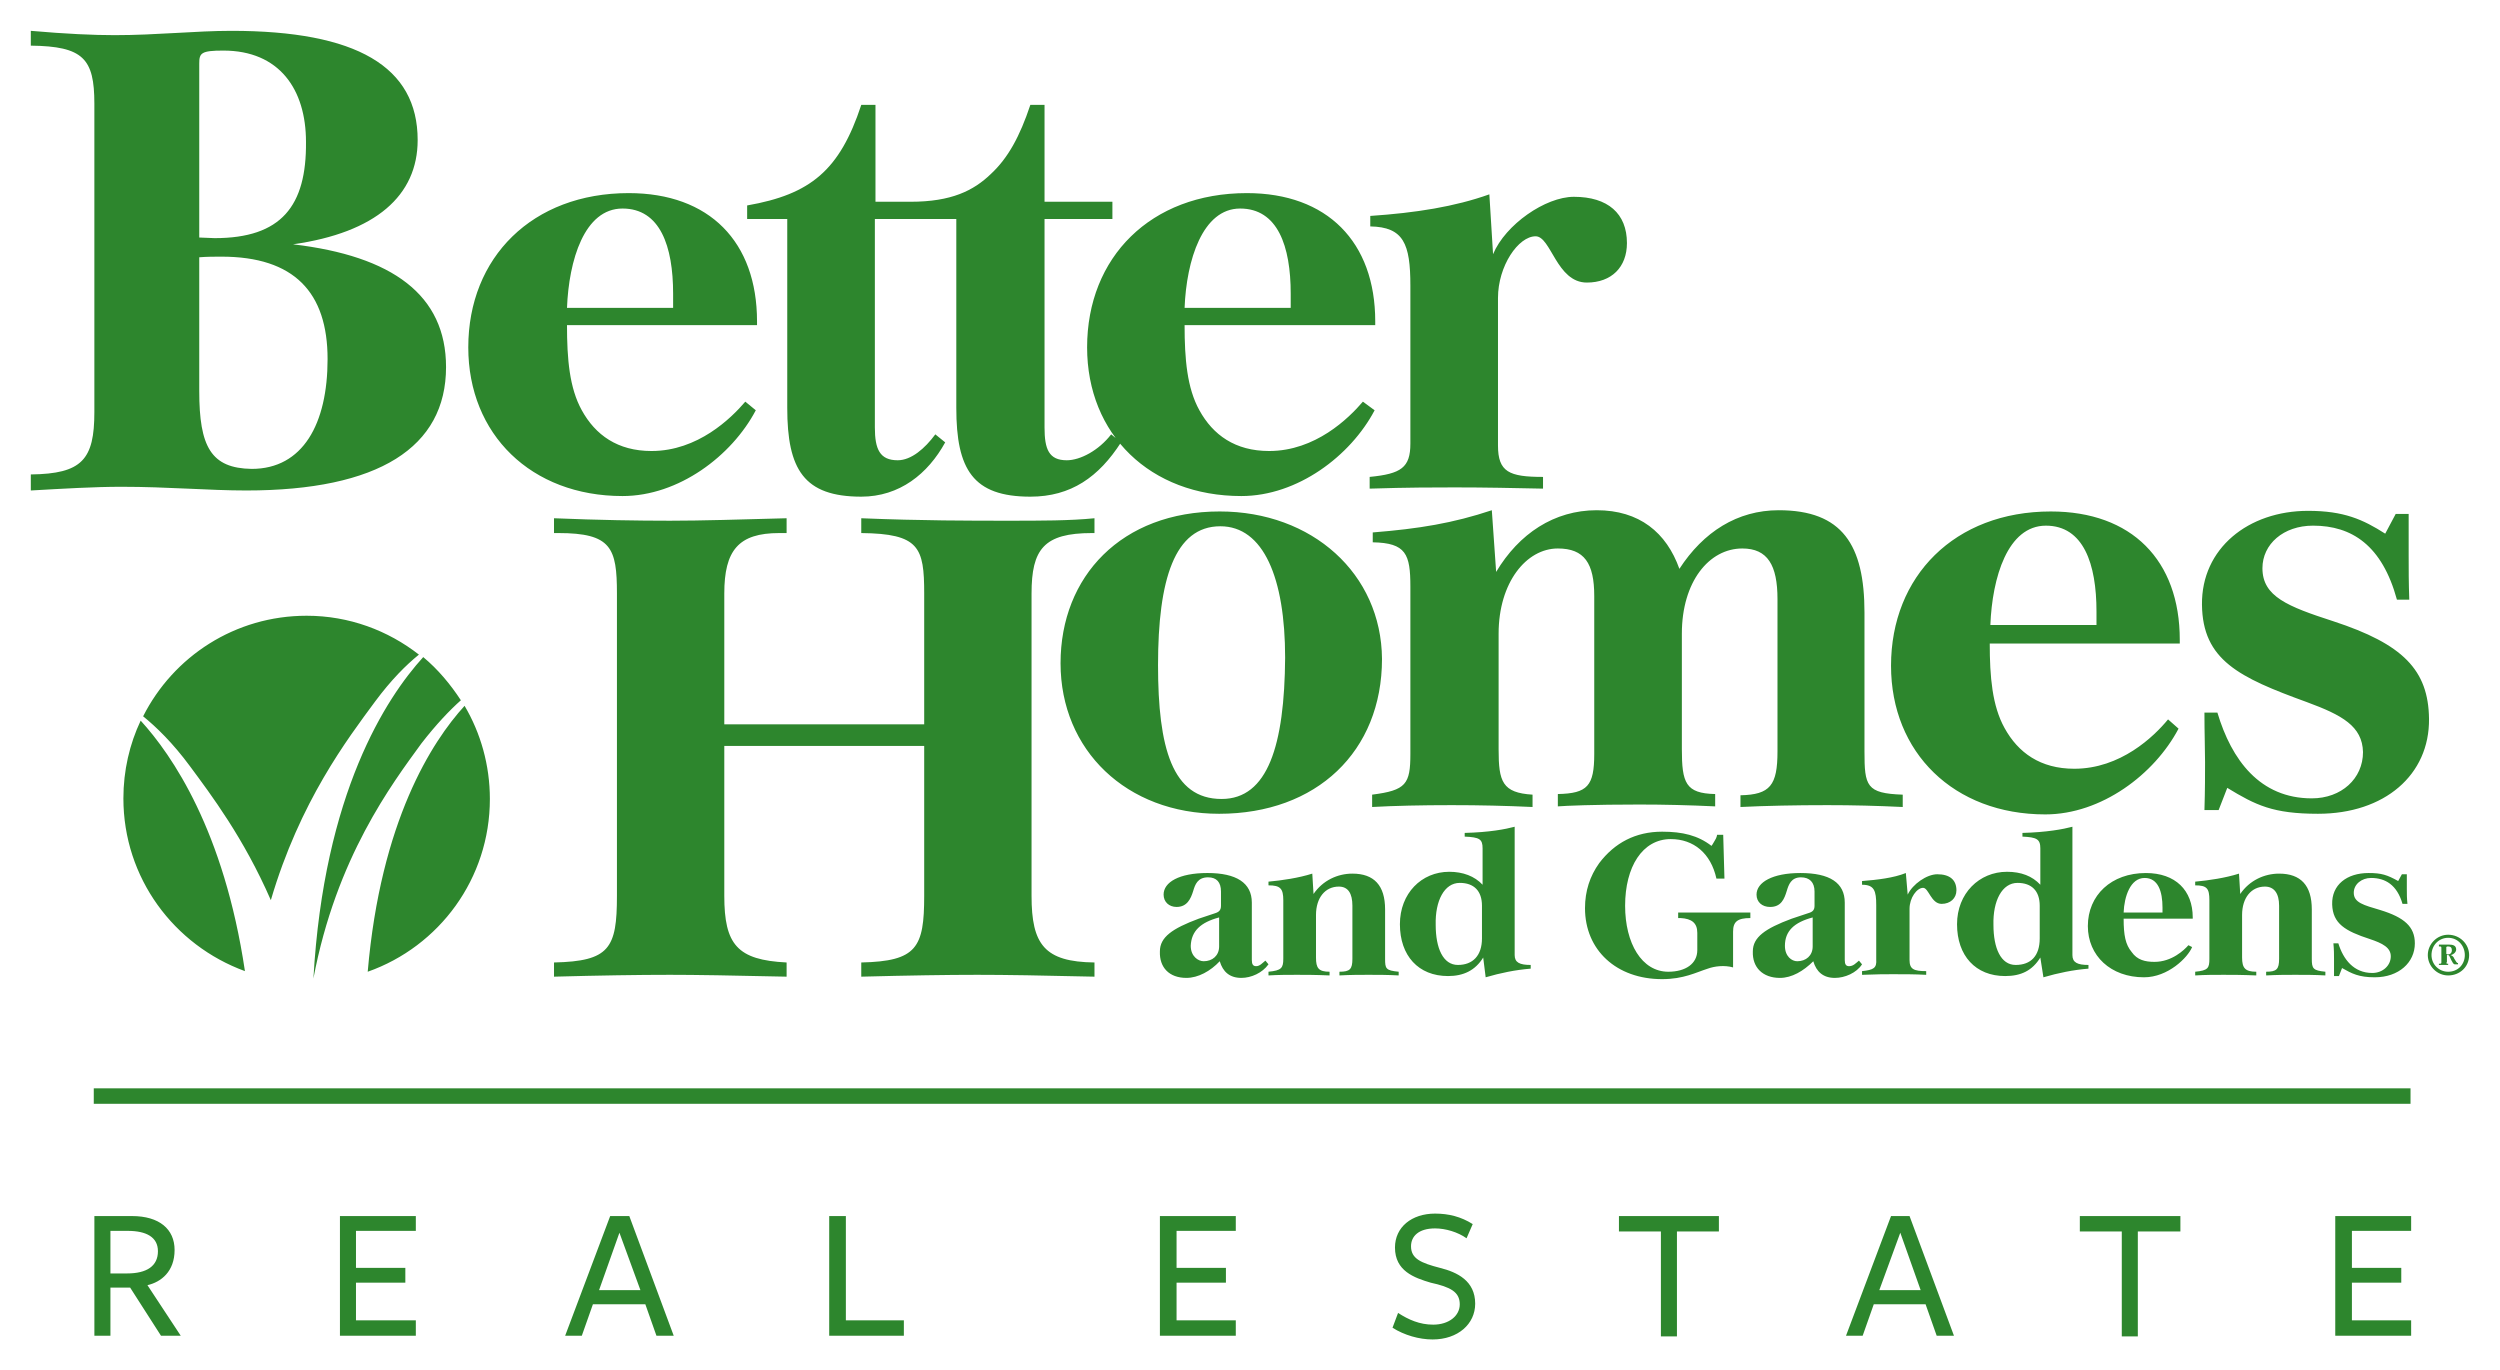 <?xml version="1.0" encoding="UTF-8"?>
<svg width="405.2" height="222.1" version="1.1" viewBox="0 0 405.2 222.1" xml:space="preserve" xmlns="http://www.w3.org/2000/svg" xmlns:cc="http://creativecommons.org/ns#" xmlns:dc="http://purl.org/dc/elements/1.1/" xmlns:rdf="http://www.w3.org/1999/02/22-rdf-syntax-ns#">
<style type="text/css">
	.st0{fill:#2d862d;}
</style>
<g transform="translate(-47.1 -46.3)">
	
		
			<path class="st0" d="m69.9 163.1c-1.8 3.8-2.8 8.1-2.8 12.6 0 12.9 8.2 23.8 19.7 28-3.4-22.8-11.8-35-16.9-40.6m36.8 40.7c11.6-4.1 19.8-15.1 19.8-28 0-5.5-1.5-10.7-4.1-15.1-5.3 5.8-13.6 18.7-15.7 43.1m8.7-37c2.4-3.1 4.6-5.4 6.4-7-1.7-2.6-3.7-5-6.1-7-6 6.6-16.1 22-17.8 52.1 3.7-19.6 12.7-31.5 17.5-38.1m-37.5 3.7c3.4 4.6 8.7 11.6 13.1 21.7 4.7-16 12.4-26.1 16.9-32.2 2.6-3.5 5-5.9 7.1-7.6-5-3.9-11.3-6.3-18.2-6.3-11.6 0-21.6 6.6-26.5 16.3 2.1 1.7 4.8 4.3 7.6 8.1m347.7 92.3h12.3v-2.5h-9.6v-6.1h8v-2.4h-8v-6h9.6v-2.4h-12.3zm-31.9-16.9h6.8v-2.5h-16.3v2.5h6.8v17h2.6v-17zm-35.3 9.5h-6.7l3.4-9.3zm5.4 7.4-7.2-19.4h-3l-7.3 19.4h2.7l1.8-5.1h8.4l1.8 5.1zm-44.9-16.9h6.8v-2.5h-16.2v2.5h6.8v17h2.6zm-35.2 11.8c0 1.9-1.8 3.3-4.3 3.3-2.2 0-4-0.8-5.7-1.9l-0.9 2.4c1.9 1.2 4.3 1.9 6.5 1.9 4.1 0 6.9-2.5 6.9-5.8 0-3.7-2.9-5.1-5.7-5.8-3.1-0.8-4.7-1.5-4.7-3.5 0-1.6 1.2-2.9 3.9-2.9 1.7 0 3.7 0.6 5.1 1.6l1-2.3c-1.9-1.2-3.9-1.7-6.1-1.7-3.8 0-6.5 2.2-6.5 5.5 0 3.8 3.1 4.9 5.8 5.7 3.2 0.7 4.7 1.5 4.7 3.5m-48.6 5.1h12.3v-2.5h-9.6v-6.1h8v-2.4h-8v-6h9.6v-2.4h-12.3zm-53.5 0h12v-2.5h-9.4v-16.9h-2.7v19.4zm-30.7-7.4h-6.7l3.3-9.3zm5.4 7.4-7.2-19.4h-3.1l-7.3 19.4h2.7l1.8-5.1h8.5l1.8 5.1zm-54.1 0h12.3v-2.5h-9.7v-6.1h8v-2.4h-8v-6h9.7v-2.4h-12.3zm-37.2-10.1v-6.9h2.8c3 0 4.9 1 4.9 3.3 0 2.4-1.8 3.6-5 3.6zm0 10.1v-7.8h3.2l5 7.8h3.2l-5.4-8.2c2.2-0.5 4.4-2.2 4.4-5.7 0-3.4-2.5-5.5-6.9-5.5h-6.1v19.4zm-2.7-40.1v2.5h375.5v-2.5zm132.4-143.7h-5.7v-15.7h-2.3c-3.5 10.6-8.2 14.5-18.5 16.3v2.2h6.5v30.6c0 10 2.7 14.4 12 14.4 6.2 0 10.8-3.7 13.6-8.8l-1.6-1.3c-1.7 2.3-3.9 4.2-6.1 4.2-2.9 0-3.7-1.8-3.7-5.3v-33.8h13.2v30.6c0 10 2.7 14.4 12 14.4 6.6 0 11.1-3.2 14.7-8.8l-1.6-1.3c-2 2.6-5 4.2-7.2 4.2-2.9 0-3.6-1.8-3.6-5.3v-33.8h11v-2.8h-11v-15.7h-2.3c-1.7 5.1-3.6 8.6-6.4 11.2-2.8 2.7-6.4 4.5-13 4.5m249.2 119.3c-1.5 0-2.7 1.2-2.7 2.8 0 1.5 1.2 2.7 2.7 2.7 1.6 0 2.7-1.2 2.7-2.7s-1.1-2.8-2.7-2.8m0 6.1c-1.8 0-3.3-1.5-3.3-3.3s1.5-3.3 3.3-3.3c1.9 0 3.4 1.5 3.4 3.3 0 1.9-1.5 3.3-3.4 3.3m-0.3-2.1c0 0.2 0.1 0.2 0.3 0.2v0.2h-1.5v-0.2c0.3 0 0.4 0 0.4-0.2v-2.4c0-0.2-0.1-0.2-0.4-0.2v-0.3h1.6c0.6 0 1.2 0.1 1.2 0.8 0 0.4-0.4 0.8-0.9 0.9 0.3 0.1 0.5 0.3 0.6 0.6 0.3 0.5 0.4 0.7 0.6 0.7v0.2h-0.5c-0.3 0-0.4-0.4-0.6-0.7-0.2-0.4-0.3-0.8-0.5-0.8h-0.2v1.2zm0-2.5v1.1l0.2 0.1c0.4 0 0.7-0.2 0.7-0.7 0-0.4-0.2-0.6-0.6-0.6h-0.1c-0.1 0-0.2 0.1-0.2 0.1m-18.2 2v2.7h0.8l0.5-1.3c1.6 0.9 2.7 1.5 5.3 1.5 3.9 0 6.5-2.4 6.5-5.5 0-2.7-1.7-4.2-5.6-5.4-2.7-0.8-4.3-1.2-4.3-2.8 0-1.4 1.3-2.4 2.8-2.4 2.3 0 4.2 1.1 5.1 4.2h0.8c-0.1-0.9-0.1-1.7-0.1-2.4v-2.4h-0.8l-0.6 1.1c-1.8-1-2.7-1.3-4.8-1.3-3.5 0-6 1.9-5.9 5.1 0.1 3.1 2.1 4.3 6.1 5.6 2.1 0.7 3.4 1.4 3.4 2.8 0 1.5-1.3 2.7-3 2.7-3 0-4.7-2.2-5.5-4.8h-0.8c0.1 1 0.1 1.9 0.1 2.6m-23.6-2.3c-0.7 0.8-2.7 2.7-5.5 2.7-1.5 0-2.8-0.3-3.7-1.6-1-1.2-1.3-2.7-1.3-5.4h11.2v-0.2c0-4.4-2.8-7.2-7.6-7.2-5.6 0-9.4 3.6-9.4 8.6 0 4.8 3.7 8.3 9.1 8.3 3.9 0 7.1-3.2 7.8-4.9zm-4.3-5.3h-6.2c0.1-2.6 1.1-5.6 3.4-5.6 2.2 0 2.9 2.2 2.9 4.8v0.8zm-48.6 9.5v0.6c2.3-0.1 3.9-0.1 5-0.1 1.8 0 3.6 0 5.4 0.1v-0.6c-2 0-2.7-0.3-2.7-1.8v-8.3c0-1.8 1.2-3.4 2.2-3.4 0.9 0 1.3 2.6 3 2.6 1.4 0 2.4-0.9 2.4-2.2 0-1.7-1.1-2.6-3.1-2.6-1.7 0-4 1.6-4.8 3.3l-0.3-3.5c-2 0.8-4.6 1.1-7.1 1.3v0.6c2 0 2.3 1 2.3 3.3v8.8c0.1 1.4-0.4 1.7-2.3 1.9m-13.3 1.1c1.9 0 3.8-1.1 5.4-2.7 0.5 1.7 1.6 2.7 3.5 2.7 1.6 0 3.5-0.8 4.4-2.2l-0.5-0.6c-0.5 0.4-0.9 0.9-1.6 0.9-0.5 0-0.7-0.3-0.7-1v-9.3c0-3.2-2.4-4.8-7.2-4.8-4.5 0-7.1 1.5-7.1 3.5 0 1.2 0.9 2 2.2 2 1.8 0 2.3-1.3 2.7-2.6 0.3-1 0.7-2.2 2.3-2.2 1.4 0 2.2 0.8 2.2 2.3v2.3c0 0.7-0.3 1-1 1.2l-2.7 0.9c-4.3 1.6-6.3 3-6.3 5.3-0.1 2.6 1.6 4.3 4.4 4.3m5.3-9.8v4.7c0 1.5-1.1 2.4-2.5 2.4-0.9 0-2-0.8-2-2.5 0-2.4 1.5-3.8 4.5-4.6m-173-83.6c-2.3 2.7-7.7 8-15.2 8-5.5 0-9.1-2.6-11.3-6.6-2-3.6-2.4-8.3-2.4-13.8h30.8v-0.6c0-12.9-7.7-20.8-20.8-20.8-15.6 0-26 10.4-26 25 0 14.1 10.2 24.1 25 24.1 9.1 0 17.7-6.5 21.6-13.9zm-11.7-15.2h-17.2c0.3-7.7 2.8-16.1 9-16.1 6.1 0 8.2 6.1 8.2 13.8zm111.8 15.2c-2.3 2.7-7.7 8-15.2 8-5.5 0-9.1-2.6-11.3-6.6-2-3.6-2.4-8.3-2.4-13.8h30.9v-0.6c0-12.9-7.8-20.8-20.8-20.8-15.6 0-25.9 10.4-25.9 25 0 14.1 10.2 24.1 25 24.1 9.1 0 17.7-6.5 21.6-13.9zm-11.7-15.2h-17.2c0.3-7.7 2.9-16.1 9-16.1s8.2 6.1 8.2 13.8zm142.2 66.7c-2.3 2.8-7.7 8-15.2 8-5.5 0-9.1-2.6-11.3-6.6-2-3.6-2.4-8.3-2.4-13.7h30.8v-0.6c0-12.9-7.8-20.8-20.9-20.8-15.6 0-25.9 10.5-25.9 25 0 14.1 10.2 24.1 25 24.1 9.1 0 17.7-6.5 21.6-13.9zm-11.6-15.3h-17.2c0.3-7.7 2.8-16.1 9-16.1 6.1 0 8.2 6.2 8.2 13.9zm-64.7 49.9v2.8c0 2.2-1.9 3.5-4.7 3.5-4.3 0-7-4.6-7-10.7 0-6.3 2.8-10.8 7.4-10.8 3.7 0 6.5 2.3 7.4 6.4h1.3l-0.2-7.1h-1s0 0.4-0.4 1c-0.2 0.4-0.5 0.8-0.5 0.8-2.2-1.7-4.7-2.3-8-2.3-4.3 0-7.7 1.8-10.2 5.1-1.5 2.1-2.3 4.5-2.3 7.3 0 6.8 5.1 11.5 12.5 11.5 3.5 0 5.5-1.1 7.4-1.7 1.1-0.4 2.7-0.6 4.1-0.2v-5.8c0-1.6 0.7-2.2 2.8-2.2v-0.9h-11.7v0.9h0.4c1.8 0.1 2.7 0.8 2.7 2.4m56.1 7.2c2.4-0.7 4.8-1.2 7.3-1.4v-0.6c-1.8 0-2.6-0.4-2.6-1.6v-20.8c-1.5 0.4-4.2 0.9-8.1 1v0.6c2.3 0.1 2.9 0.4 2.9 1.9v5.9c-1.3-1.4-3.1-2.1-5.4-2.1-4.5 0-8.1 3.5-8.1 8.5 0 5.1 3 8.4 7.8 8.4 2.6 0 4.4-0.9 5.7-3zm-4.2-15.3c2.3 0 3.6 1.3 3.6 3.7v5.3c0 2.8-1.4 4.3-3.9 4.3-2.4 0-3.6-2.7-3.6-6.5-0.1-3.9 1.4-6.8 3.9-6.8m-86.2 15.3c2.4-0.7 4.8-1.2 7.3-1.4v-0.6c-1.8 0-2.6-0.4-2.6-1.6v-20.8c-1.5 0.4-4.1 0.9-8.1 1v0.6c2.4 0.1 2.9 0.4 2.9 1.9v5.9c-1.3-1.4-3.2-2.1-5.4-2.1-4.5 0-8 3.5-8 8.5 0 5.1 3 8.4 7.8 8.4 2.5 0 4.4-0.9 5.7-3zm-4.2-15.3c2.3 0 3.6 1.3 3.6 3.7v5.3c0 2.8-1.5 4.3-3.9 4.3s-3.6-2.7-3.6-6.5c-0.1-3.9 1.4-6.8 3.9-6.8m119.2 14.4v0.6c1.6-0.1 3.1-0.1 4.6-0.1 1.3 0 3 0 5.3 0.1v-0.6c-1.8 0-2.3-0.6-2.3-2.3v-6.9c0-2.8 1.5-4.6 3.7-4.6 1.5 0 2.3 1.1 2.3 3.1v8.6c0 1.7-0.4 2.1-2.1 2.1v0.6c1.8-0.1 3.4-0.1 4.7-0.1 1.6 0 3.2 0 4.9 0.1v-0.6c-2-0.2-2.2-0.5-2.2-2.1v-8c0-3.9-1.8-5.8-5.3-5.8-2.4 0-4.8 1.1-6.3 3.3l-0.2-3.3c-2.2 0.7-4.9 1.1-7.1 1.3v0.6c1.9 0 2.3 0.5 2.3 2.4v9.5c0 1.5-0.2 1.9-2.3 2.1m-150.2 0v0.6c1.6-0.1 3.2-0.1 4.6-0.1 1.3 0 3 0 5.3 0.1v-0.6c-1.8 0-2.2-0.6-2.2-2.3v-6.9c0-2.8 1.5-4.6 3.7-4.6 1.5 0 2.2 1.1 2.2 3.1v8.6c0 1.7-0.4 2.1-2.1 2.1v0.6c1.8-0.1 3.4-0.1 4.7-0.1 1.5 0 3.1 0 4.9 0.1v-0.6c-2.1-0.2-2.2-0.5-2.2-2.1v-8c0-3.9-1.8-5.8-5.3-5.8-2.4 0-4.8 1.1-6.3 3.3l-0.2-3.3c-2.2 0.7-4.9 1.1-7.1 1.3v0.6c1.9 0 2.4 0.5 2.4 2.4v9.5c0 1.5-0.3 1.9-2.4 2.1m-13.3 1c1.9 0 3.9-1.1 5.4-2.7 0.5 1.7 1.6 2.7 3.5 2.7 1.6 0 3.4-0.8 4.4-2.2l-0.5-0.6c-0.5 0.4-0.9 0.9-1.5 0.9-0.5 0-0.7-0.3-0.7-1v-9.3c0-3.2-2.5-4.8-7.2-4.8-4.6 0-7.1 1.5-7.1 3.5 0 1.2 0.9 2 2.1 2 1.7 0 2.3-1.3 2.7-2.6 0.3-1 0.7-2.2 2.4-2.2 1.4 0 2.1 0.8 2.1 2.3v2.3c0 0.7-0.3 1-0.9 1.2l-2.7 0.9c-4.3 1.6-6.3 3-6.3 5.3-0.1 2.6 1.5 4.3 4.3 4.3m5.3-9.8v4.7c0 1.5-1.1 2.4-2.5 2.4-0.9 0-2.1-0.8-2.1-2.5 0.1-2.4 1.6-3.8 4.6-4.6m159.8-25.2c0 2 0 4.6-0.1 7.8h2.3l1.4-3.6c4.6 2.8 7.4 4.2 14.7 4.2 10.8 0 18.1-6.3 18-15.4-0.1-7.9-4.2-12.1-15.5-15.8-7.4-2.4-11.5-4-11.5-8.6 0-3.9 3.4-6.9 8.2-6.9 6.3 0 11.2 3.2 13.6 12h2c-0.1-2.7-0.1-5-0.1-7.1v-6.8h-2.1l-1.7 3.2c-3.6-2.3-6.7-3.7-12.5-3.7-9.7 0-17.3 6.1-17.2 15.2 0.1 9 6 11.8 17 15.8 5.7 2.1 9 3.9 9.1 8.1 0 4.3-3.5 7.5-8.3 7.5-8.4 0-13-6.2-15.3-13.9h-2.1c0 3.3 0.1 5.9 0.1 8m-135 5.3v2c3.6-0.2 8-0.3 12.9-0.3 4.5 0 8.8 0.1 13.1 0.3v-2c-4.9-0.3-5.5-2.1-5.5-7.3v-18.8c0-8.3 4.5-13.8 9.6-13.8 4.3 0 5.9 2.4 5.9 7.7v25.6c0 5.2-1.1 6.4-5.9 6.5v2c1.3-0.1 5.7-0.3 13.2-0.3 4 0 8.1 0.1 12.3 0.3v-2c-4.8-0.1-5.4-1.8-5.4-7.3v-18.7c0-8.4 4.4-13.8 9.8-13.8 4.1 0 5.7 2.7 5.7 8.2v24.7c0 5.5-1.2 7-6 7.1v1.9c4.1-0.2 8.9-0.3 14.1-0.3 4.1 0 8 0.1 12.2 0.3v-2c-5.9-0.2-6.2-1.4-6.2-7v-22.5c0-11-3.6-16.6-13.9-16.6-6.7 0-12.2 3.5-16.1 9.5-2.1-5.9-6.5-9.5-13.4-9.5s-12.6 3.8-16.3 10l-0.7-10c-6.3 2.1-11.8 3-19.3 3.6v1.6c5.4 0.1 6.1 1.9 6.1 7.2v27.1c0 4.9-0.7 5.9-6.2 6.6m-24.7-45.9c-15.9 0-25.8 10.5-25.8 24.6s10.7 24.4 25.7 24.4c15.8 0 26.4-10.1 26.4-25.1-0.1-13.8-11.3-23.9-26.3-23.9m0.3 46.6c-8 0-10.3-8.3-10.3-21.7 0-13.9 2.7-22.5 10.1-22.5 7 0 10.5 8.4 10.5 21.3-0.1 14.2-2.8 22.9-10.3 22.9m-108.2 26.5v2.3c7.4-0.2 13.7-0.3 18.8-0.3 3.9 0 10.3 0.1 18.9 0.3v-2.3c-8-0.4-10.1-2.9-10.1-10.8v-24.3h32.4v24.3c0 8.4-1.2 10.6-10.2 10.8v2.3c7.7-0.2 13.9-0.3 18.8-0.3 4.4 0 10.7 0.1 19 0.3v-2.3c-8.1-0.1-10.2-2.9-10.2-10.8v-49c0-7.2 2-9.8 9.8-9.8h0.4v-2.4c-4 0.4-8.7 0.4-14 0.4-6.1 0-14 0-23.8-0.4v2.4c9.4 0.1 10.2 2.3 10.2 9.8v21.2h-32.4v-21.2c0-7 2.3-9.8 8.9-9.8h1.2v-2.4c-7.5 0.2-13.8 0.4-18.9 0.4-5.3 0-11.5-0.1-18.8-0.4v2.4h0.7c8.6 0 9.5 2.4 9.5 9.8v49c0 8.5-1.2 10.6-10.2 10.8m132.2-78.7v1.9c6.2-0.2 10.7-0.2 13.8-0.2 5 0 9.5 0.1 14.3 0.2v-1.9c-5.5 0-7.3-0.8-7.3-5.1v-23.9c0-5.2 3.3-10 6.1-10 2.5 0 3.4 7.5 8.3 7.5 4 0 6.5-2.5 6.5-6.4 0-4.8-3.1-7.5-8.6-7.5-4.6 0-11.1 4.5-13.1 9.3l-0.6-9.7c-5.6 2-11.9 3-19.3 3.5v1.7c5.4 0.1 6.5 2.8 6.5 9.6v25.6c0 3.9-1.5 4.9-6.6 5.4m-217 2.2c5.3-0.3 10.3-0.6 14.7-0.6 7.5 0 14.2 0.6 20.2 0.6 21.5 0 32.4-7 32.4-20 0-11.7-8.7-18-24.8-19.9 13.4-1.9 20.2-7.9 20.2-16.9 0-11.9-9.9-17.7-30.2-17.7-5.8 0-12.1 0.7-18.9 0.7-3.4 0-7.9-0.2-13.6-0.7v2.4c8.5 0.1 10.3 2.1 10.3 9.4v50c0 7.7-2 10-10.3 10.1zm29.8-40.9c-0.8 0-1.7-0.1-2.5-0.1v-28.2c0-1.7 0.3-2.1 3.9-2.1 9.1 0 13.4 6.3 13.4 14.8 0.1 10.4-4 15.6-14.8 15.6m-2.5 24.8v-21.7c1.3-0.1 2.5-0.1 3.6-0.1 11.8 0 17.2 5.8 17.2 16.6 0 10.5-4 17.8-12.3 17.8-6.6-0.1-8.5-3.6-8.5-12.6"/>
		
	
</g>
</svg>
